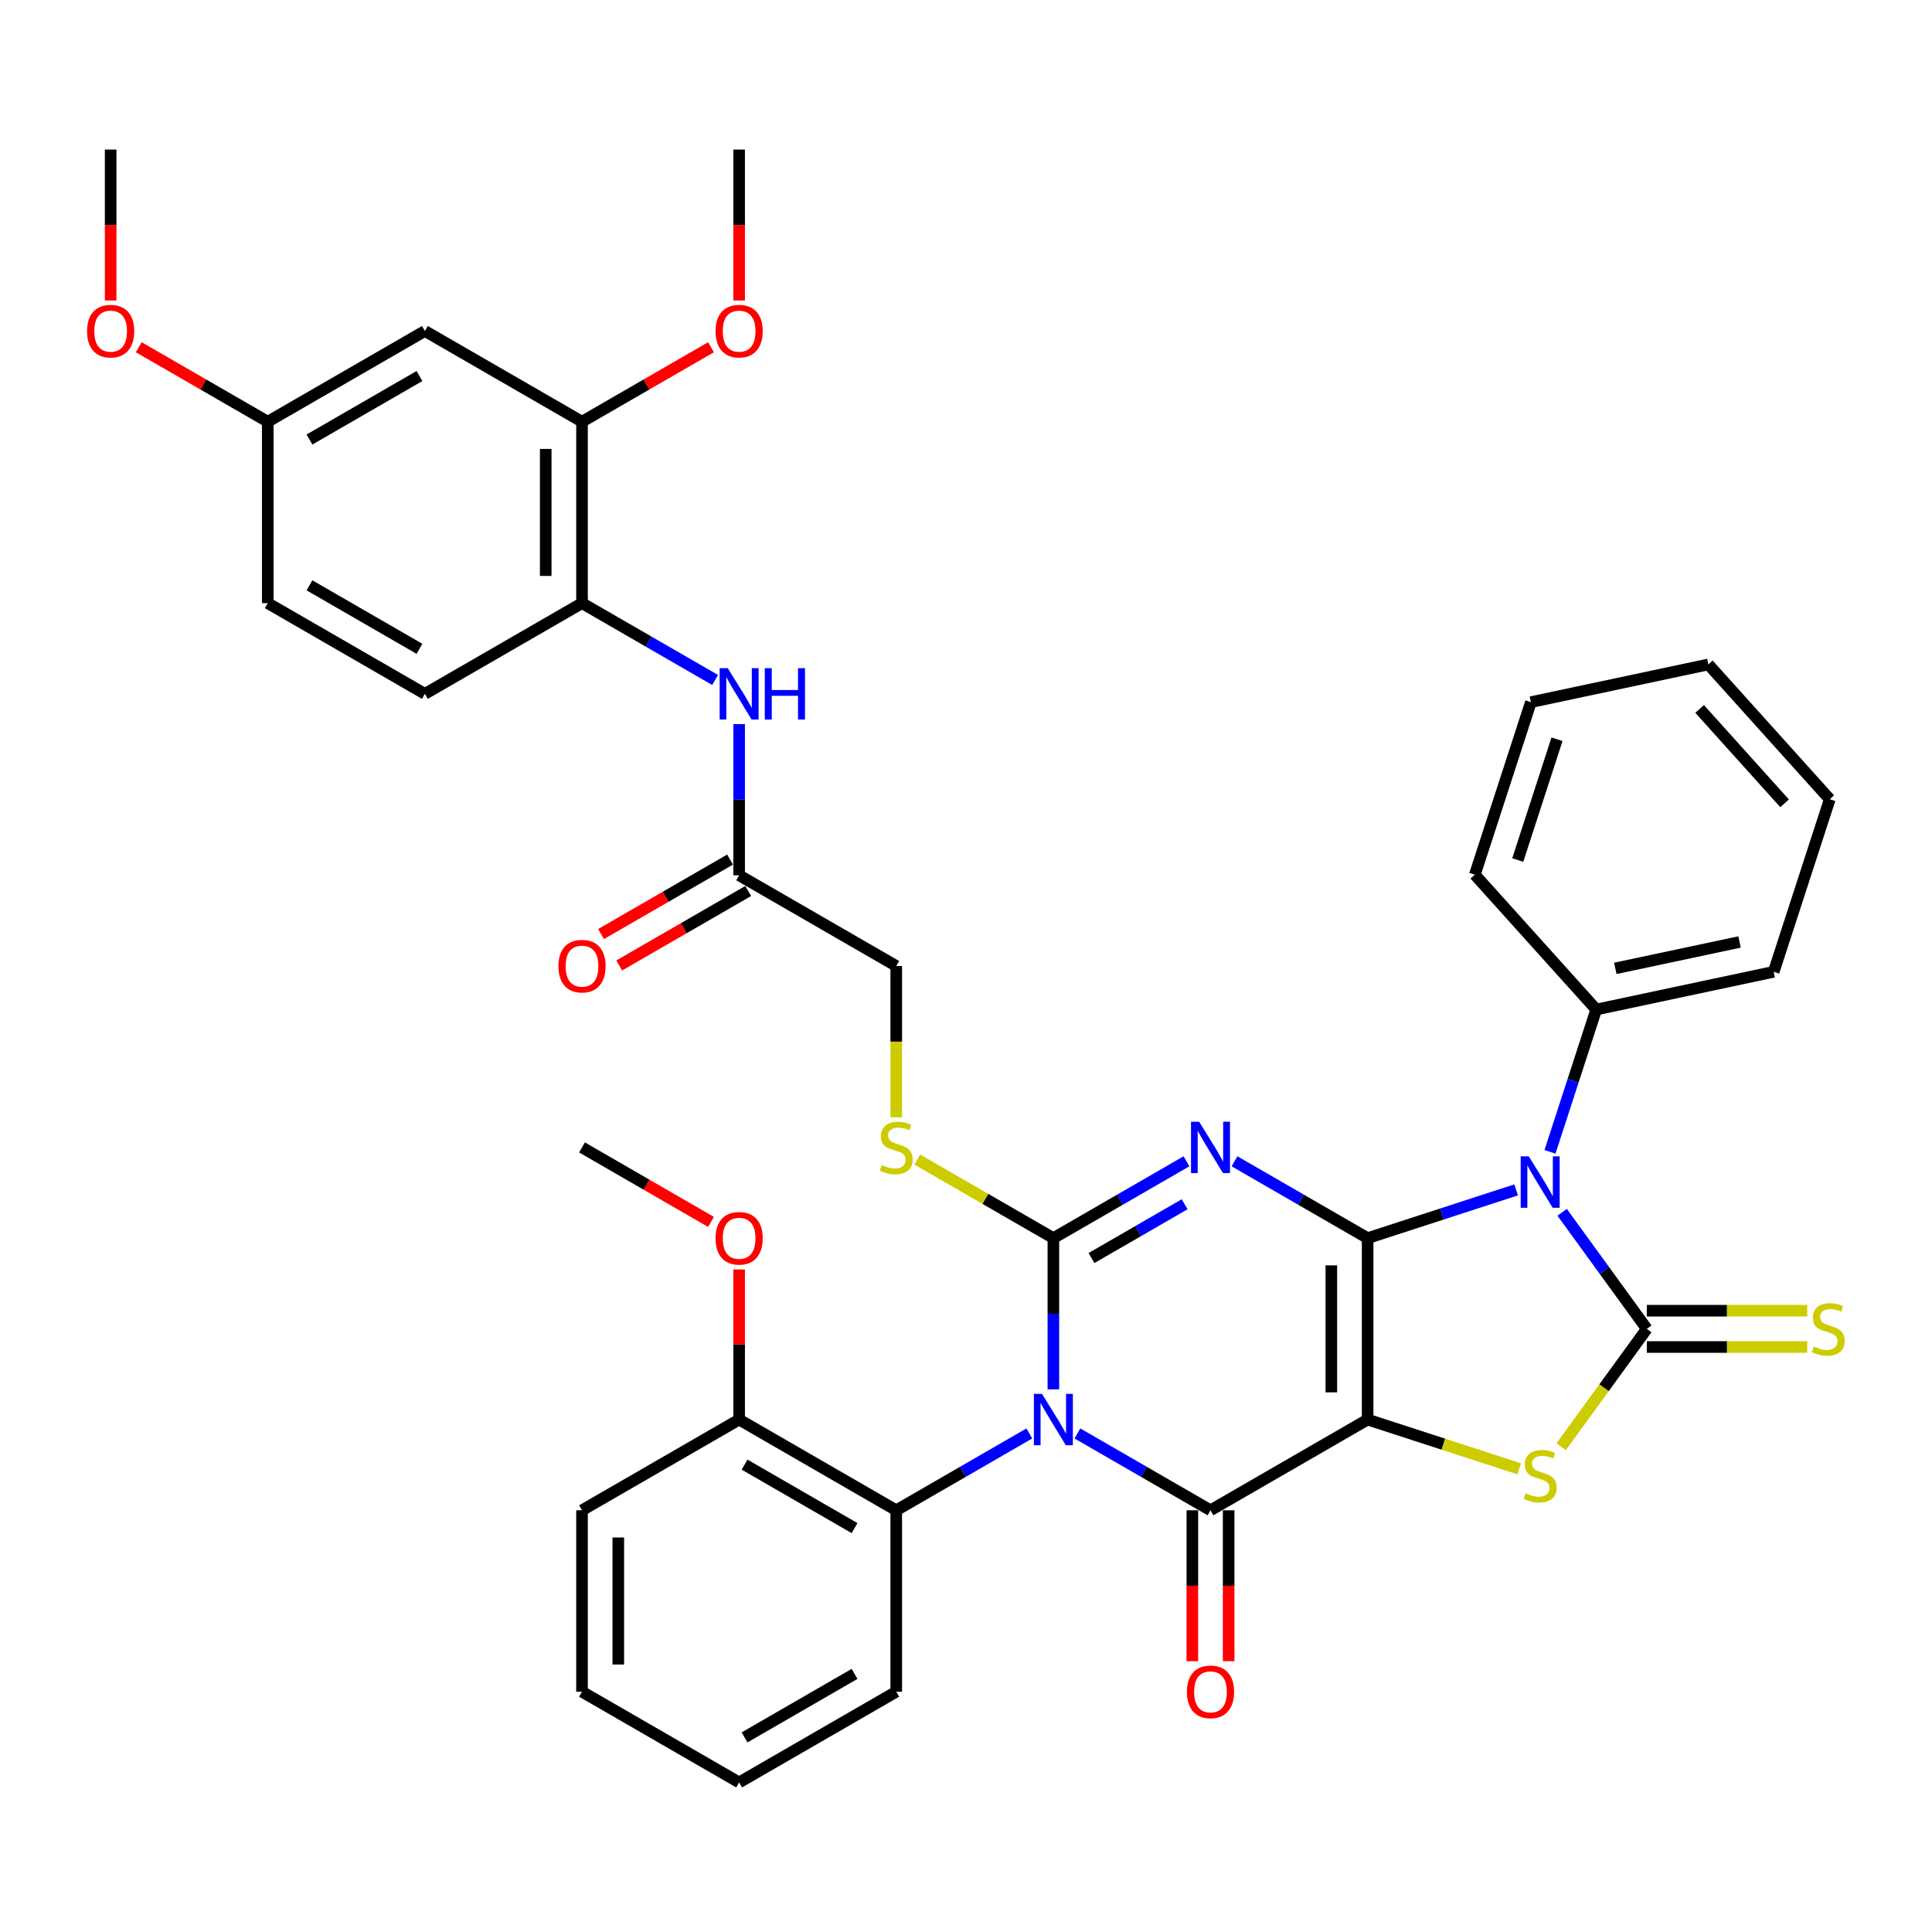 <?xml version='1.0' encoding='iso-8859-1'?>
<svg version='1.1' baseProfile='full'
              xmlns='http://www.w3.org/2000/svg'
                      xmlns:rdkit='http://www.rdkit.org/xml'
                      xmlns:xlink='http://www.w3.org/1999/xlink'
                  xml:space='preserve'
width='1000px' height='1000px' viewBox='0 0 1000 1000'>
<!-- END OF HEADER -->
<rect style='opacity:1.0;fill:#FFFFFF;stroke:none' width='1000' height='1000' x='0' y='0'> </rect>
<path class='bond-0' d='M 707.878,640.861 L 707.878,734.769' style='fill:none;fill-rule:evenodd;stroke:#000000;stroke-width:6px;stroke-linecap:butt;stroke-linejoin:miter;stroke-opacity:1' />
<path class='bond-0' d='M 689.097,654.948 L 689.097,720.683' style='fill:none;fill-rule:evenodd;stroke:#000000;stroke-width:6px;stroke-linecap:butt;stroke-linejoin:miter;stroke-opacity:1' />
<path class='bond-2' d='M 707.878,640.861 L 673.432,620.974' style='fill:none;fill-rule:evenodd;stroke:#000000;stroke-width:6px;stroke-linecap:butt;stroke-linejoin:miter;stroke-opacity:1' />
<path class='bond-2' d='M 673.432,620.974 L 638.985,601.086' style='fill:none;fill-rule:evenodd;stroke:#0000FF;stroke-width:6px;stroke-linecap:butt;stroke-linejoin:miter;stroke-opacity:1' />
<path class='bond-4' d='M 707.878,640.861 L 746.317,628.372' style='fill:none;fill-rule:evenodd;stroke:#000000;stroke-width:6px;stroke-linecap:butt;stroke-linejoin:miter;stroke-opacity:1' />
<path class='bond-4' d='M 746.317,628.372 L 784.756,615.882' style='fill:none;fill-rule:evenodd;stroke:#0000FF;stroke-width:6px;stroke-linecap:butt;stroke-linejoin:miter;stroke-opacity:1' />
<path class='bond-5' d='M 707.878,734.769 L 626.552,781.723' style='fill:none;fill-rule:evenodd;stroke:#000000;stroke-width:6px;stroke-linecap:butt;stroke-linejoin:miter;stroke-opacity:1' />
<path class='bond-7' d='M 707.878,734.769 L 747.097,747.512' style='fill:none;fill-rule:evenodd;stroke:#000000;stroke-width:6px;stroke-linecap:butt;stroke-linejoin:miter;stroke-opacity:1' />
<path class='bond-7' d='M 747.097,747.512 L 786.315,760.255' style='fill:none;fill-rule:evenodd;stroke:#CCCC00;stroke-width:6px;stroke-linecap:butt;stroke-linejoin:miter;stroke-opacity:1' />
<path class='bond-1' d='M 545.225,719.124 L 545.225,679.993' style='fill:none;fill-rule:evenodd;stroke:#0000FF;stroke-width:6px;stroke-linecap:butt;stroke-linejoin:miter;stroke-opacity:1' />
<path class='bond-1' d='M 545.225,679.993 L 545.225,640.861' style='fill:none;fill-rule:evenodd;stroke:#000000;stroke-width:6px;stroke-linecap:butt;stroke-linejoin:miter;stroke-opacity:1' />
<path class='bond-8' d='M 532.792,741.947 L 498.346,761.835' style='fill:none;fill-rule:evenodd;stroke:#0000FF;stroke-width:6px;stroke-linecap:butt;stroke-linejoin:miter;stroke-opacity:1' />
<path class='bond-8' d='M 498.346,761.835 L 463.899,781.723' style='fill:none;fill-rule:evenodd;stroke:#000000;stroke-width:6px;stroke-linecap:butt;stroke-linejoin:miter;stroke-opacity:1' />
<path class='bond-40' d='M 557.659,741.947 L 592.105,761.835' style='fill:none;fill-rule:evenodd;stroke:#0000FF;stroke-width:6px;stroke-linecap:butt;stroke-linejoin:miter;stroke-opacity:1' />
<path class='bond-40' d='M 592.105,761.835 L 626.552,781.723' style='fill:none;fill-rule:evenodd;stroke:#000000;stroke-width:6px;stroke-linecap:butt;stroke-linejoin:miter;stroke-opacity:1' />
<path class='bond-3' d='M 614.118,601.086 L 579.672,620.974' style='fill:none;fill-rule:evenodd;stroke:#0000FF;stroke-width:6px;stroke-linecap:butt;stroke-linejoin:miter;stroke-opacity:1' />
<path class='bond-3' d='M 579.672,620.974 L 545.225,640.861' style='fill:none;fill-rule:evenodd;stroke:#000000;stroke-width:6px;stroke-linecap:butt;stroke-linejoin:miter;stroke-opacity:1' />
<path class='bond-3' d='M 613.175,623.318 L 589.063,637.239' style='fill:none;fill-rule:evenodd;stroke:#0000FF;stroke-width:6px;stroke-linecap:butt;stroke-linejoin:miter;stroke-opacity:1' />
<path class='bond-3' d='M 589.063,637.239 L 564.95,651.16' style='fill:none;fill-rule:evenodd;stroke:#000000;stroke-width:6px;stroke-linecap:butt;stroke-linejoin:miter;stroke-opacity:1' />
<path class='bond-9' d='M 545.225,640.861 L 510,620.524' style='fill:none;fill-rule:evenodd;stroke:#000000;stroke-width:6px;stroke-linecap:butt;stroke-linejoin:miter;stroke-opacity:1' />
<path class='bond-9' d='M 510,620.524 L 474.774,600.186' style='fill:none;fill-rule:evenodd;stroke:#CCCC00;stroke-width:6px;stroke-linecap:butt;stroke-linejoin:miter;stroke-opacity:1' />
<path class='bond-6' d='M 808.556,627.487 L 830.472,657.651' style='fill:none;fill-rule:evenodd;stroke:#0000FF;stroke-width:6px;stroke-linecap:butt;stroke-linejoin:miter;stroke-opacity:1' />
<path class='bond-6' d='M 830.472,657.651 L 852.387,687.815' style='fill:none;fill-rule:evenodd;stroke:#000000;stroke-width:6px;stroke-linecap:butt;stroke-linejoin:miter;stroke-opacity:1' />
<path class='bond-14' d='M 802.273,596.197 L 814.241,559.364' style='fill:none;fill-rule:evenodd;stroke:#0000FF;stroke-width:6px;stroke-linecap:butt;stroke-linejoin:miter;stroke-opacity:1' />
<path class='bond-14' d='M 814.241,559.364 L 826.209,522.531' style='fill:none;fill-rule:evenodd;stroke:#000000;stroke-width:6px;stroke-linecap:butt;stroke-linejoin:miter;stroke-opacity:1' />
<path class='bond-16' d='M 617.161,781.723 L 617.161,820.779' style='fill:none;fill-rule:evenodd;stroke:#000000;stroke-width:6px;stroke-linecap:butt;stroke-linejoin:miter;stroke-opacity:1' />
<path class='bond-16' d='M 617.161,820.779 L 617.161,859.835' style='fill:none;fill-rule:evenodd;stroke:#FF0000;stroke-width:6px;stroke-linecap:butt;stroke-linejoin:miter;stroke-opacity:1' />
<path class='bond-16' d='M 635.943,781.723 L 635.943,820.779' style='fill:none;fill-rule:evenodd;stroke:#000000;stroke-width:6px;stroke-linecap:butt;stroke-linejoin:miter;stroke-opacity:1' />
<path class='bond-16' d='M 635.943,820.779 L 635.943,859.835' style='fill:none;fill-rule:evenodd;stroke:#FF0000;stroke-width:6px;stroke-linecap:butt;stroke-linejoin:miter;stroke-opacity:1' />
<path class='bond-11' d='M 852.387,697.206 L 893.904,697.206' style='fill:none;fill-rule:evenodd;stroke:#000000;stroke-width:6px;stroke-linecap:butt;stroke-linejoin:miter;stroke-opacity:1' />
<path class='bond-11' d='M 893.904,697.206 L 935.42,697.206' style='fill:none;fill-rule:evenodd;stroke:#CCCC00;stroke-width:6px;stroke-linecap:butt;stroke-linejoin:miter;stroke-opacity:1' />
<path class='bond-11' d='M 852.387,678.424 L 893.904,678.424' style='fill:none;fill-rule:evenodd;stroke:#000000;stroke-width:6px;stroke-linecap:butt;stroke-linejoin:miter;stroke-opacity:1' />
<path class='bond-11' d='M 893.904,678.424 L 935.42,678.424' style='fill:none;fill-rule:evenodd;stroke:#CCCC00;stroke-width:6px;stroke-linecap:butt;stroke-linejoin:miter;stroke-opacity:1' />
<path class='bond-39' d='M 852.387,687.815 L 830.226,718.318' style='fill:none;fill-rule:evenodd;stroke:#000000;stroke-width:6px;stroke-linecap:butt;stroke-linejoin:miter;stroke-opacity:1' />
<path class='bond-39' d='M 830.226,718.318 L 808.064,748.821' style='fill:none;fill-rule:evenodd;stroke:#CCCC00;stroke-width:6px;stroke-linecap:butt;stroke-linejoin:miter;stroke-opacity:1' />
<path class='bond-18' d='M 463.899,781.723 L 382.573,734.769' style='fill:none;fill-rule:evenodd;stroke:#000000;stroke-width:6px;stroke-linecap:butt;stroke-linejoin:miter;stroke-opacity:1' />
<path class='bond-18' d='M 442.309,790.945 L 385.381,758.077' style='fill:none;fill-rule:evenodd;stroke:#000000;stroke-width:6px;stroke-linecap:butt;stroke-linejoin:miter;stroke-opacity:1' />
<path class='bond-26' d='M 463.899,781.723 L 463.899,875.63' style='fill:none;fill-rule:evenodd;stroke:#000000;stroke-width:6px;stroke-linecap:butt;stroke-linejoin:miter;stroke-opacity:1' />
<path class='bond-21' d='M 463.899,578.3 L 463.899,539.15' style='fill:none;fill-rule:evenodd;stroke:#CCCC00;stroke-width:6px;stroke-linecap:butt;stroke-linejoin:miter;stroke-opacity:1' />
<path class='bond-21' d='M 463.899,539.15 L 463.899,500' style='fill:none;fill-rule:evenodd;stroke:#000000;stroke-width:6px;stroke-linecap:butt;stroke-linejoin:miter;stroke-opacity:1' />
<path class='bond-10' d='M 382.573,374.784 L 382.573,413.915' style='fill:none;fill-rule:evenodd;stroke:#0000FF;stroke-width:6px;stroke-linecap:butt;stroke-linejoin:miter;stroke-opacity:1' />
<path class='bond-10' d='M 382.573,413.915 L 382.573,453.046' style='fill:none;fill-rule:evenodd;stroke:#000000;stroke-width:6px;stroke-linecap:butt;stroke-linejoin:miter;stroke-opacity:1' />
<path class='bond-12' d='M 370.139,351.96 L 335.693,332.073' style='fill:none;fill-rule:evenodd;stroke:#0000FF;stroke-width:6px;stroke-linecap:butt;stroke-linejoin:miter;stroke-opacity:1' />
<path class='bond-12' d='M 335.693,332.073 L 301.246,312.185' style='fill:none;fill-rule:evenodd;stroke:#000000;stroke-width:6px;stroke-linecap:butt;stroke-linejoin:miter;stroke-opacity:1' />
<path class='bond-13' d='M 301.246,312.185 L 301.246,218.277' style='fill:none;fill-rule:evenodd;stroke:#000000;stroke-width:6px;stroke-linecap:butt;stroke-linejoin:miter;stroke-opacity:1' />
<path class='bond-13' d='M 282.465,298.099 L 282.465,232.363' style='fill:none;fill-rule:evenodd;stroke:#000000;stroke-width:6px;stroke-linecap:butt;stroke-linejoin:miter;stroke-opacity:1' />
<path class='bond-20' d='M 301.246,312.185 L 219.92,359.139' style='fill:none;fill-rule:evenodd;stroke:#000000;stroke-width:6px;stroke-linecap:butt;stroke-linejoin:miter;stroke-opacity:1' />
<path class='bond-17' d='M 301.246,218.277 L 219.92,171.323' style='fill:none;fill-rule:evenodd;stroke:#000000;stroke-width:6px;stroke-linecap:butt;stroke-linejoin:miter;stroke-opacity:1' />
<path class='bond-24' d='M 301.246,218.277 L 334.632,199.002' style='fill:none;fill-rule:evenodd;stroke:#000000;stroke-width:6px;stroke-linecap:butt;stroke-linejoin:miter;stroke-opacity:1' />
<path class='bond-24' d='M 334.632,199.002 L 368.017,179.727' style='fill:none;fill-rule:evenodd;stroke:#FF0000;stroke-width:6px;stroke-linecap:butt;stroke-linejoin:miter;stroke-opacity:1' />
<path class='bond-28' d='M 826.209,522.531 L 918.064,503.006' style='fill:none;fill-rule:evenodd;stroke:#000000;stroke-width:6px;stroke-linecap:butt;stroke-linejoin:miter;stroke-opacity:1' />
<path class='bond-28' d='M 836.082,501.231 L 900.381,487.564' style='fill:none;fill-rule:evenodd;stroke:#000000;stroke-width:6px;stroke-linecap:butt;stroke-linejoin:miter;stroke-opacity:1' />
<path class='bond-29' d='M 826.209,522.531 L 763.372,452.744' style='fill:none;fill-rule:evenodd;stroke:#000000;stroke-width:6px;stroke-linecap:butt;stroke-linejoin:miter;stroke-opacity:1' />
<path class='bond-15' d='M 382.573,453.046 L 463.899,500' style='fill:none;fill-rule:evenodd;stroke:#000000;stroke-width:6px;stroke-linecap:butt;stroke-linejoin:miter;stroke-opacity:1' />
<path class='bond-19' d='M 377.877,444.914 L 344.492,464.189' style='fill:none;fill-rule:evenodd;stroke:#000000;stroke-width:6px;stroke-linecap:butt;stroke-linejoin:miter;stroke-opacity:1' />
<path class='bond-19' d='M 344.492,464.189 L 311.107,483.464' style='fill:none;fill-rule:evenodd;stroke:#FF0000;stroke-width:6px;stroke-linecap:butt;stroke-linejoin:miter;stroke-opacity:1' />
<path class='bond-19' d='M 387.268,461.179 L 353.883,480.454' style='fill:none;fill-rule:evenodd;stroke:#000000;stroke-width:6px;stroke-linecap:butt;stroke-linejoin:miter;stroke-opacity:1' />
<path class='bond-19' d='M 353.883,480.454 L 320.497,499.729' style='fill:none;fill-rule:evenodd;stroke:#FF0000;stroke-width:6px;stroke-linecap:butt;stroke-linejoin:miter;stroke-opacity:1' />
<path class='bond-43' d='M 219.92,171.323 L 138.594,218.277' style='fill:none;fill-rule:evenodd;stroke:#000000;stroke-width:6px;stroke-linecap:butt;stroke-linejoin:miter;stroke-opacity:1' />
<path class='bond-43' d='M 217.112,194.632 L 160.183,227.499' style='fill:none;fill-rule:evenodd;stroke:#000000;stroke-width:6px;stroke-linecap:butt;stroke-linejoin:miter;stroke-opacity:1' />
<path class='bond-25' d='M 382.573,734.769 L 382.573,695.919' style='fill:none;fill-rule:evenodd;stroke:#000000;stroke-width:6px;stroke-linecap:butt;stroke-linejoin:miter;stroke-opacity:1' />
<path class='bond-25' d='M 382.573,695.919 L 382.573,657.07' style='fill:none;fill-rule:evenodd;stroke:#FF0000;stroke-width:6px;stroke-linecap:butt;stroke-linejoin:miter;stroke-opacity:1' />
<path class='bond-30' d='M 382.573,734.769 L 301.246,781.723' style='fill:none;fill-rule:evenodd;stroke:#000000;stroke-width:6px;stroke-linecap:butt;stroke-linejoin:miter;stroke-opacity:1' />
<path class='bond-23' d='M 219.92,359.139 L 138.594,312.185' style='fill:none;fill-rule:evenodd;stroke:#000000;stroke-width:6px;stroke-linecap:butt;stroke-linejoin:miter;stroke-opacity:1' />
<path class='bond-23' d='M 217.112,335.83 L 160.183,302.963' style='fill:none;fill-rule:evenodd;stroke:#000000;stroke-width:6px;stroke-linecap:butt;stroke-linejoin:miter;stroke-opacity:1' />
<path class='bond-22' d='M 138.594,218.277 L 138.594,312.185' style='fill:none;fill-rule:evenodd;stroke:#000000;stroke-width:6px;stroke-linecap:butt;stroke-linejoin:miter;stroke-opacity:1' />
<path class='bond-27' d='M 138.594,218.277 L 105.208,199.002' style='fill:none;fill-rule:evenodd;stroke:#000000;stroke-width:6px;stroke-linecap:butt;stroke-linejoin:miter;stroke-opacity:1' />
<path class='bond-27' d='M 105.208,199.002 L 71.823,179.727' style='fill:none;fill-rule:evenodd;stroke:#FF0000;stroke-width:6px;stroke-linecap:butt;stroke-linejoin:miter;stroke-opacity:1' />
<path class='bond-31' d='M 382.573,155.528 L 382.573,116.472' style='fill:none;fill-rule:evenodd;stroke:#FF0000;stroke-width:6px;stroke-linecap:butt;stroke-linejoin:miter;stroke-opacity:1' />
<path class='bond-31' d='M 382.573,116.472 L 382.573,77.416' style='fill:none;fill-rule:evenodd;stroke:#000000;stroke-width:6px;stroke-linecap:butt;stroke-linejoin:miter;stroke-opacity:1' />
<path class='bond-32' d='M 368.017,632.458 L 334.632,613.183' style='fill:none;fill-rule:evenodd;stroke:#FF0000;stroke-width:6px;stroke-linecap:butt;stroke-linejoin:miter;stroke-opacity:1' />
<path class='bond-32' d='M 334.632,613.183 L 301.246,593.908' style='fill:none;fill-rule:evenodd;stroke:#000000;stroke-width:6px;stroke-linecap:butt;stroke-linejoin:miter;stroke-opacity:1' />
<path class='bond-34' d='M 463.899,875.63 L 382.573,922.584' style='fill:none;fill-rule:evenodd;stroke:#000000;stroke-width:6px;stroke-linecap:butt;stroke-linejoin:miter;stroke-opacity:1' />
<path class='bond-34' d='M 442.309,866.408 L 385.381,899.276' style='fill:none;fill-rule:evenodd;stroke:#000000;stroke-width:6px;stroke-linecap:butt;stroke-linejoin:miter;stroke-opacity:1' />
<path class='bond-33' d='M 57.267,155.528 L 57.267,116.472' style='fill:none;fill-rule:evenodd;stroke:#FF0000;stroke-width:6px;stroke-linecap:butt;stroke-linejoin:miter;stroke-opacity:1' />
<path class='bond-33' d='M 57.267,116.472 L 57.267,77.416' style='fill:none;fill-rule:evenodd;stroke:#000000;stroke-width:6px;stroke-linecap:butt;stroke-linejoin:miter;stroke-opacity:1' />
<path class='bond-35' d='M 918.064,503.006 L 947.083,413.695' style='fill:none;fill-rule:evenodd;stroke:#000000;stroke-width:6px;stroke-linecap:butt;stroke-linejoin:miter;stroke-opacity:1' />
<path class='bond-36' d='M 763.372,452.744 L 792.391,363.433' style='fill:none;fill-rule:evenodd;stroke:#000000;stroke-width:6px;stroke-linecap:butt;stroke-linejoin:miter;stroke-opacity:1' />
<path class='bond-36' d='M 785.587,445.151 L 805.901,382.633' style='fill:none;fill-rule:evenodd;stroke:#000000;stroke-width:6px;stroke-linecap:butt;stroke-linejoin:miter;stroke-opacity:1' />
<path class='bond-42' d='M 301.246,781.723 L 301.246,875.63' style='fill:none;fill-rule:evenodd;stroke:#000000;stroke-width:6px;stroke-linecap:butt;stroke-linejoin:miter;stroke-opacity:1' />
<path class='bond-42' d='M 320.028,795.809 L 320.028,861.544' style='fill:none;fill-rule:evenodd;stroke:#000000;stroke-width:6px;stroke-linecap:butt;stroke-linejoin:miter;stroke-opacity:1' />
<path class='bond-37' d='M 382.573,922.584 L 301.246,875.63' style='fill:none;fill-rule:evenodd;stroke:#000000;stroke-width:6px;stroke-linecap:butt;stroke-linejoin:miter;stroke-opacity:1' />
<path class='bond-41' d='M 947.083,413.695 L 884.247,343.908' style='fill:none;fill-rule:evenodd;stroke:#000000;stroke-width:6px;stroke-linecap:butt;stroke-linejoin:miter;stroke-opacity:1' />
<path class='bond-41' d='M 923.7,415.794 L 879.715,366.943' style='fill:none;fill-rule:evenodd;stroke:#000000;stroke-width:6px;stroke-linecap:butt;stroke-linejoin:miter;stroke-opacity:1' />
<path class='bond-38' d='M 792.391,363.433 L 884.247,343.908' style='fill:none;fill-rule:evenodd;stroke:#000000;stroke-width:6px;stroke-linecap:butt;stroke-linejoin:miter;stroke-opacity:1' />
<path  class='atom-2' d='M 539.347 721.472
L 548.061 735.558
Q 548.925 736.948, 550.315 739.464
Q 551.705 741.981, 551.78 742.131
L 551.78 721.472
L 555.311 721.472
L 555.311 748.066
L 551.668 748.066
L 542.314 732.665
Q 541.225 730.862, 540.061 728.796
Q 538.934 726.73, 538.596 726.092
L 538.596 748.066
L 535.14 748.066
L 535.14 721.472
L 539.347 721.472
' fill='#0000FF'/>
<path  class='atom-3' d='M 620.673 580.61
L 629.388 594.696
Q 630.252 596.086, 631.642 598.603
Q 633.031 601.12, 633.107 601.27
L 633.107 580.61
L 636.637 580.61
L 636.637 607.205
L 632.994 607.205
L 623.641 591.804
Q 622.551 590.001, 621.387 587.935
Q 620.26 585.869, 619.922 585.231
L 619.922 607.205
L 616.466 607.205
L 616.466 580.61
L 620.673 580.61
' fill='#0000FF'/>
<path  class='atom-5' d='M 791.311 598.545
L 800.026 612.631
Q 800.89 614.021, 802.279 616.538
Q 803.669 619.054, 803.744 619.205
L 803.744 598.545
L 807.275 598.545
L 807.275 625.14
L 803.632 625.14
L 794.278 609.739
Q 793.189 607.936, 792.025 605.87
Q 790.898 603.804, 790.56 603.165
L 790.56 625.14
L 787.104 625.14
L 787.104 598.545
L 791.311 598.545
' fill='#0000FF'/>
<path  class='atom-8' d='M 789.677 772.916
Q 789.978 773.029, 791.217 773.554
Q 792.457 774.08, 793.809 774.418
Q 795.199 774.719, 796.551 774.719
Q 799.068 774.719, 800.533 773.517
Q 801.998 772.277, 801.998 770.136
Q 801.998 768.671, 801.246 767.77
Q 800.533 766.868, 799.406 766.38
Q 798.279 765.892, 796.401 765.328
Q 794.034 764.614, 792.607 763.938
Q 791.217 763.262, 790.203 761.835
Q 789.226 760.407, 789.226 758.003
Q 789.226 754.66, 791.48 752.594
Q 793.771 750.528, 798.279 750.528
Q 801.359 750.528, 804.852 751.993
L 803.989 754.886
Q 800.796 753.571, 798.392 753.571
Q 795.8 753.571, 794.372 754.66
Q 792.945 755.712, 792.983 757.553
Q 792.983 758.98, 793.696 759.844
Q 794.448 760.708, 795.499 761.196
Q 796.589 761.684, 798.392 762.248
Q 800.796 762.999, 802.223 763.75
Q 803.65 764.502, 804.665 766.042
Q 805.716 767.544, 805.716 770.136
Q 805.716 773.817, 803.237 775.808
Q 800.796 777.761, 796.701 777.761
Q 794.335 777.761, 792.532 777.236
Q 790.766 776.747, 788.663 775.883
L 789.677 772.916
' fill='#CCCC00'/>
<path  class='atom-10' d='M 456.386 603.035
Q 456.687 603.148, 457.927 603.674
Q 459.166 604.2, 460.518 604.538
Q 461.908 604.838, 463.261 604.838
Q 465.777 604.838, 467.242 603.636
Q 468.707 602.397, 468.707 600.256
Q 468.707 598.791, 467.956 597.889
Q 467.242 596.988, 466.115 596.499
Q 464.988 596.011, 463.11 595.448
Q 460.744 594.734, 459.316 594.058
Q 457.927 593.382, 456.912 591.954
Q 455.936 590.527, 455.936 588.123
Q 455.936 584.78, 458.19 582.714
Q 460.481 580.648, 464.988 580.648
Q 468.069 580.648, 471.562 582.113
L 470.698 585.005
Q 467.505 583.69, 465.101 583.69
Q 462.509 583.69, 461.082 584.78
Q 459.654 585.832, 459.692 587.672
Q 459.692 589.1, 460.406 589.963
Q 461.157 590.827, 462.209 591.316
Q 463.298 591.804, 465.101 592.368
Q 467.505 593.119, 468.933 593.87
Q 470.36 594.621, 471.374 596.161
Q 472.426 597.664, 472.426 600.256
Q 472.426 603.937, 469.947 605.928
Q 467.505 607.881, 463.411 607.881
Q 461.044 607.881, 459.241 607.355
Q 457.476 606.867, 455.372 606.003
L 456.386 603.035
' fill='#CCCC00'/>
<path  class='atom-11' d='M 376.694 345.841
L 385.409 359.927
Q 386.273 361.317, 387.663 363.834
Q 389.052 366.351, 389.127 366.501
L 389.127 345.841
L 392.658 345.841
L 392.658 372.436
L 389.015 372.436
L 379.662 357.035
Q 378.572 355.232, 377.408 353.166
Q 376.281 351.1, 375.943 350.462
L 375.943 372.436
L 372.487 372.436
L 372.487 345.841
L 376.694 345.841
' fill='#0000FF'/>
<path  class='atom-11' d='M 395.851 345.841
L 399.457 345.841
L 399.457 357.148
L 413.055 357.148
L 413.055 345.841
L 416.661 345.841
L 416.661 372.436
L 413.055 372.436
L 413.055 360.153
L 399.457 360.153
L 399.457 372.436
L 395.851 372.436
L 395.851 345.841
' fill='#0000FF'/>
<path  class='atom-12' d='M 938.782 696.943
Q 939.083 697.056, 940.322 697.582
Q 941.562 698.107, 942.914 698.446
Q 944.304 698.746, 945.656 698.746
Q 948.173 698.746, 949.638 697.544
Q 951.103 696.304, 951.103 694.163
Q 951.103 692.698, 950.351 691.797
Q 949.638 690.895, 948.511 690.407
Q 947.384 689.919, 945.506 689.355
Q 943.139 688.642, 941.712 687.965
Q 940.322 687.289, 939.308 685.862
Q 938.331 684.435, 938.331 682.03
Q 938.331 678.687, 940.585 676.621
Q 942.876 674.555, 947.384 674.555
Q 950.464 674.555, 953.958 676.02
L 953.094 678.913
Q 949.901 677.598, 947.497 677.598
Q 944.905 677.598, 943.477 678.687
Q 942.05 679.739, 942.088 681.58
Q 942.088 683.007, 942.801 683.871
Q 943.553 684.735, 944.604 685.223
Q 945.694 685.712, 947.497 686.275
Q 949.901 687.026, 951.328 687.778
Q 952.756 688.529, 953.77 690.069
Q 954.821 691.571, 954.821 694.163
Q 954.821 697.845, 952.342 699.835
Q 949.901 701.789, 945.806 701.789
Q 943.44 701.789, 941.637 701.263
Q 939.871 700.774, 937.768 699.91
L 938.782 696.943
' fill='#CCCC00'/>
<path  class='atom-17' d='M 614.344 875.705
Q 614.344 869.32, 617.499 865.751
Q 620.654 862.183, 626.552 862.183
Q 632.449 862.183, 635.605 865.751
Q 638.76 869.32, 638.76 875.705
Q 638.76 882.166, 635.567 885.848
Q 632.374 889.491, 626.552 889.491
Q 620.692 889.491, 617.499 885.848
Q 614.344 882.204, 614.344 875.705
M 626.552 886.486
Q 630.609 886.486, 632.787 883.782
Q 635.004 881.039, 635.004 875.705
Q 635.004 870.484, 632.787 867.855
Q 630.609 865.188, 626.552 865.188
Q 622.495 865.188, 620.279 867.817
Q 618.1 870.447, 618.1 875.705
Q 618.1 881.077, 620.279 883.782
Q 622.495 886.486, 626.552 886.486
' fill='#FF0000'/>
<path  class='atom-20' d='M 289.038 500.075
Q 289.038 493.689, 292.194 490.121
Q 295.349 486.552, 301.246 486.552
Q 307.144 486.552, 310.299 490.121
Q 313.454 493.689, 313.454 500.075
Q 313.454 506.536, 310.262 510.217
Q 307.069 513.861, 301.246 513.861
Q 295.387 513.861, 292.194 510.217
Q 289.038 506.574, 289.038 500.075
M 301.246 510.856
Q 305.303 510.856, 307.482 508.151
Q 309.698 505.409, 309.698 500.075
Q 309.698 494.854, 307.482 492.224
Q 305.303 489.557, 301.246 489.557
Q 297.19 489.557, 294.973 492.187
Q 292.795 494.816, 292.795 500.075
Q 292.795 505.447, 294.973 508.151
Q 297.19 510.856, 301.246 510.856
' fill='#FF0000'/>
<path  class='atom-25' d='M 370.365 171.399
Q 370.365 165.013, 373.52 161.444
Q 376.675 157.876, 382.573 157.876
Q 388.47 157.876, 391.625 161.444
Q 394.781 165.013, 394.781 171.399
Q 394.781 177.859, 391.588 181.541
Q 388.395 185.184, 382.573 185.184
Q 376.713 185.184, 373.52 181.541
Q 370.365 177.897, 370.365 171.399
M 382.573 182.179
Q 386.63 182.179, 388.808 179.475
Q 391.024 176.733, 391.024 171.399
Q 391.024 166.177, 388.808 163.548
Q 386.63 160.881, 382.573 160.881
Q 378.516 160.881, 376.3 163.51
Q 374.121 166.14, 374.121 171.399
Q 374.121 176.77, 376.3 179.475
Q 378.516 182.179, 382.573 182.179
' fill='#FF0000'/>
<path  class='atom-26' d='M 370.365 640.937
Q 370.365 634.551, 373.52 630.982
Q 376.675 627.414, 382.573 627.414
Q 388.47 627.414, 391.625 630.982
Q 394.781 634.551, 394.781 640.937
Q 394.781 647.397, 391.588 651.079
Q 388.395 654.722, 382.573 654.722
Q 376.713 654.722, 373.52 651.079
Q 370.365 647.435, 370.365 640.937
M 382.573 651.717
Q 386.63 651.717, 388.808 649.013
Q 391.024 646.27, 391.024 640.937
Q 391.024 635.715, 388.808 633.086
Q 386.63 630.419, 382.573 630.419
Q 378.516 630.419, 376.3 633.048
Q 374.121 635.678, 374.121 640.937
Q 374.121 646.308, 376.3 649.013
Q 378.516 651.717, 382.573 651.717
' fill='#FF0000'/>
<path  class='atom-28' d='M 45.059 171.399
Q 45.059 165.013, 48.215 161.444
Q 51.37 157.876, 57.267 157.876
Q 63.165 157.876, 66.32 161.444
Q 69.475 165.013, 69.475 171.399
Q 69.475 177.859, 66.282 181.541
Q 63.09 185.184, 57.267 185.184
Q 51.407 185.184, 48.215 181.541
Q 45.059 177.897, 45.059 171.399
M 57.267 182.179
Q 61.324 182.179, 63.503 179.475
Q 65.719 176.733, 65.719 171.399
Q 65.719 166.177, 63.503 163.548
Q 61.324 160.881, 57.267 160.881
Q 53.211 160.881, 50.994 163.51
Q 48.816 166.14, 48.816 171.399
Q 48.816 176.77, 50.994 179.475
Q 53.211 182.179, 57.267 182.179
' fill='#FF0000'/>
</svg>
